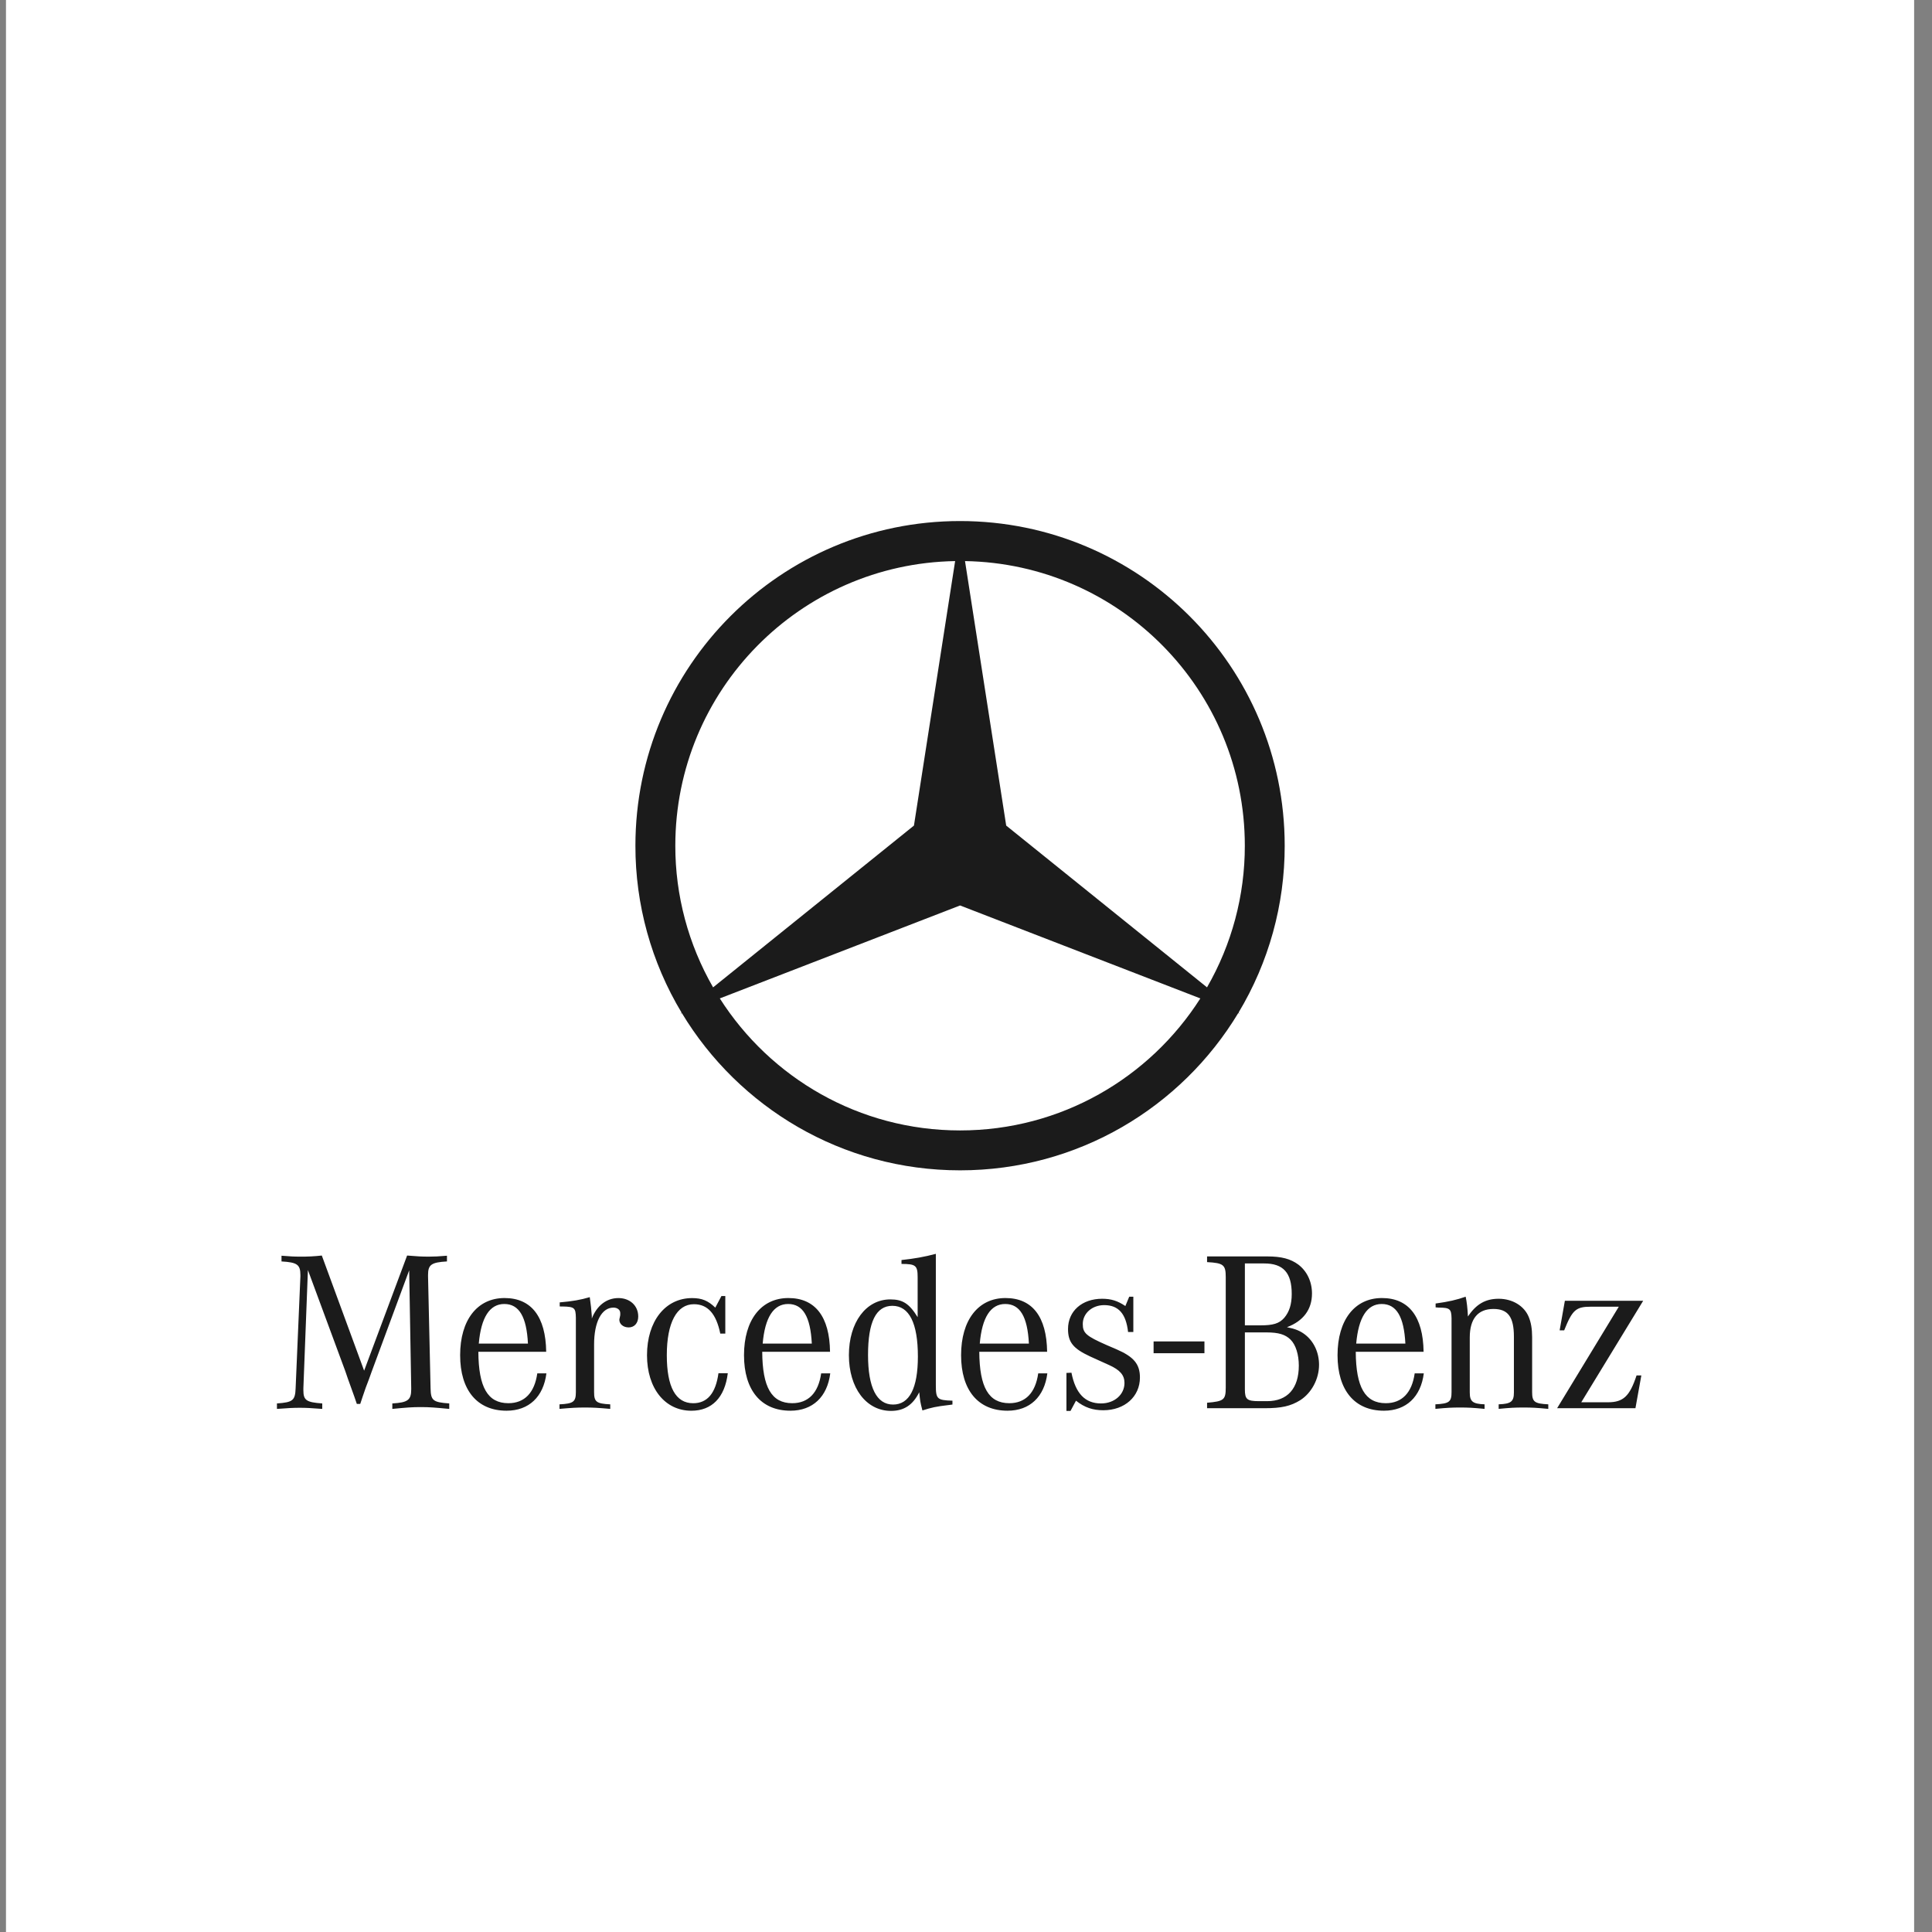 <svg width="72" height="72" viewBox="0 0 72 72" fill="none" xmlns="http://www.w3.org/2000/svg">
<rect x="0" y="0" width="72" height="72" fill="#808080" stroke="none"/>
<rect width="71.111" height="72" transform="translate(0.223)" fill="white"/>
<path d="M46.155 37.74C47.285 35.861 47.88 33.709 47.877 31.517C47.877 24.835 42.46 19.418 35.778 19.418C29.096 19.418 23.68 24.835 23.68 31.517C23.677 33.709 24.272 35.861 25.402 37.74L25.358 37.775L25.411 37.755C27.529 41.266 31.379 43.615 35.778 43.615C40.178 43.615 44.028 41.266 46.145 37.755L46.198 37.775L46.155 37.74ZM46.391 31.517C46.393 33.369 45.907 35.19 44.982 36.796L37.498 30.767L35.963 20.91C41.738 21.008 46.391 25.718 46.391 31.517ZM25.167 31.517C25.167 25.718 29.819 21.008 35.595 20.91L34.06 30.767L26.575 36.796C25.651 35.19 25.165 33.369 25.167 31.517ZM35.779 42.128C32.013 42.128 28.708 40.165 26.825 37.208L35.779 33.744L44.733 37.208C42.849 40.165 39.545 42.128 35.779 42.128Z" fill="#1B1B1B"/>
<path d="M42.991 49.992H44.886V50.43H42.991V49.992ZM11.475 47.331L11.306 51.734V51.81C11.306 52.183 11.415 52.26 12.009 52.302V52.506C11.577 52.473 11.407 52.464 11.17 52.464C10.932 52.464 10.762 52.473 10.321 52.506V52.302C10.915 52.26 11 52.192 11.017 51.734L11.195 47.569V47.519C11.195 47.128 11.076 47.044 10.491 47.01V46.797C10.822 46.823 10.949 46.831 11.187 46.831C11.456 46.834 11.725 46.82 11.993 46.79L13.57 51.081L15.172 46.79C15.555 46.823 15.733 46.831 15.987 46.831C16.198 46.831 16.335 46.823 16.657 46.797V47.01C16.08 47.044 15.952 47.128 15.952 47.51V47.569L16.046 51.734C16.055 52.192 16.131 52.259 16.742 52.302V52.506C16.208 52.455 16.004 52.438 15.682 52.438C15.359 52.438 15.155 52.454 14.621 52.506V52.302C15.198 52.269 15.325 52.175 15.325 51.777V51.735L15.249 47.341L13.849 51.123L13.748 51.404L13.629 51.717L13.518 52.04L13.425 52.32H13.298L13.205 52.049L13.086 51.717L12.967 51.387L12.865 51.09L11.475 47.331ZM17.843 50.071C17.928 49.096 18.25 48.596 18.793 48.596C19.345 48.596 19.625 49.071 19.675 50.071H17.843ZM18.946 52.293C18.174 52.293 17.835 51.699 17.827 50.376H20.355C20.337 49.07 19.803 48.374 18.802 48.374C17.785 48.374 17.148 49.197 17.148 50.504C17.148 51.81 17.785 52.573 18.878 52.573C19.71 52.573 20.253 52.055 20.363 51.182H20.023C19.921 51.903 19.548 52.293 18.946 52.293ZM20.859 48.688V48.536C21.342 48.494 21.631 48.443 21.979 48.341C22.021 48.655 22.038 48.79 22.055 49.045V49.138C22.242 48.655 22.606 48.375 23.047 48.375C23.471 48.375 23.785 48.655 23.785 49.062C23.785 49.309 23.641 49.469 23.429 49.469C23.234 49.469 23.081 49.35 23.081 49.181C23.081 49.164 23.09 49.131 23.098 49.096L23.115 49.011V48.934C23.115 48.816 23.013 48.731 22.86 48.731C22.42 48.731 22.14 49.265 22.14 50.105V51.877C22.14 52.243 22.224 52.31 22.742 52.336V52.505C22.275 52.464 22.097 52.454 21.8 52.454C21.495 52.454 21.317 52.464 20.851 52.505V52.336C21.368 52.31 21.461 52.243 21.461 51.877V49.105C21.453 48.74 21.41 48.698 20.97 48.689L20.859 48.688ZM27.03 48.299V49.699H26.843C26.69 48.96 26.377 48.604 25.86 48.604C25.223 48.604 24.85 49.292 24.85 50.504C24.85 51.691 25.181 52.294 25.834 52.294C26.36 52.294 26.673 51.921 26.775 51.175H27.123C27.012 52.083 26.529 52.574 25.766 52.574C24.782 52.574 24.112 51.743 24.112 50.505C24.112 49.24 24.791 48.376 25.791 48.376C26.156 48.376 26.385 48.469 26.657 48.732L26.885 48.3H27.03L27.03 48.299ZM28.423 50.071C28.507 49.096 28.829 48.596 29.372 48.596C29.924 48.596 30.203 49.071 30.254 50.071H28.423ZM29.525 52.293C28.753 52.293 28.414 51.699 28.406 50.376H30.933C30.916 49.07 30.381 48.374 29.381 48.374C28.363 48.374 27.727 49.197 27.727 50.504C27.727 51.81 28.363 52.573 29.457 52.573C30.288 52.573 30.831 52.055 30.941 51.182H30.602C30.5 51.903 30.127 52.293 29.525 52.293ZM33.282 52.344C32.671 52.344 32.349 51.708 32.349 50.496C32.349 49.267 32.645 48.664 33.256 48.664C33.884 48.664 34.207 49.309 34.207 50.556C34.206 51.734 33.892 52.344 33.282 52.344ZM34.876 51.623V46.727C34.452 46.84 34.071 46.907 33.596 46.958V47.103C34.13 47.103 34.198 47.162 34.198 47.603V49.087C33.884 48.578 33.638 48.425 33.18 48.425C32.273 48.425 31.636 49.282 31.636 50.503C31.636 51.724 32.281 52.58 33.206 52.58C33.689 52.58 34.02 52.36 34.257 51.885C34.291 52.208 34.291 52.241 34.376 52.563C34.723 52.453 34.868 52.419 35.368 52.36L35.495 52.343V52.199C34.927 52.182 34.876 52.14 34.876 51.623ZM36.513 50.071C36.597 49.096 36.919 48.596 37.462 48.596C38.014 48.596 38.293 49.071 38.344 50.071H36.513ZM37.615 52.293C36.843 52.293 36.504 51.699 36.495 50.376H39.023C39.006 49.07 38.471 48.374 37.471 48.374C36.453 48.374 35.817 49.197 35.817 50.504C35.817 51.81 36.453 52.573 37.547 52.573C38.378 52.573 38.921 52.055 39.031 51.182H38.691C38.59 51.903 38.217 52.293 37.615 52.293ZM39.743 52.582V51.165L39.93 51.157C40.082 51.929 40.438 52.302 41.032 52.302C41.532 52.302 41.906 51.971 41.906 51.539C41.906 51.251 41.745 51.056 41.328 50.869L41.007 50.724L40.617 50.547C39.997 50.258 39.802 50.021 39.802 49.529C39.802 48.858 40.327 48.401 41.074 48.401C41.405 48.401 41.651 48.477 41.939 48.672L42.083 48.324H42.236V49.639H42.04C41.964 48.96 41.684 48.638 41.15 48.638C40.701 48.638 40.352 48.944 40.352 49.342C40.352 49.681 40.48 49.792 41.251 50.131L41.608 50.284C42.252 50.563 42.482 50.835 42.482 51.336C42.482 52.048 41.913 52.556 41.117 52.556C40.726 52.556 40.421 52.455 40.099 52.2L39.894 52.582H39.743ZM47.199 49.655C47.648 49.655 47.902 49.732 48.097 49.926C48.293 50.122 48.403 50.487 48.403 50.893C48.403 51.741 47.979 52.217 47.224 52.217H46.919C46.469 52.217 46.393 52.148 46.393 51.775V49.655L47.199 49.655ZM46.392 47.085H47.114C47.826 47.085 48.139 47.434 48.139 48.222C48.139 48.612 48.046 48.892 47.86 49.112C47.673 49.325 47.444 49.392 46.97 49.392H46.393V47.085H46.392V47.085ZM48.894 48.205C48.894 47.764 48.708 47.374 48.385 47.127C48.097 46.916 47.767 46.823 47.215 46.823H44.984V47.035C45.596 47.069 45.68 47.136 45.68 47.594V51.708C45.68 52.166 45.611 52.224 44.984 52.276V52.48H47.13C47.757 52.48 48.097 52.403 48.454 52.183C48.877 51.912 49.157 51.394 49.157 50.861C49.157 50.402 48.962 49.987 48.631 49.733C48.454 49.597 48.267 49.52 47.961 49.461C48.572 49.231 48.894 48.799 48.894 48.205ZM50.542 50.071C50.627 49.096 50.949 48.596 51.492 48.596C52.043 48.596 52.323 49.071 52.374 50.071H50.542ZM51.645 52.293C50.873 52.293 50.533 51.699 50.525 50.376H53.053C53.036 49.07 52.501 48.374 51.5 48.374C50.483 48.374 49.846 49.197 49.846 50.504C49.846 51.81 50.483 52.573 51.576 52.573C52.407 52.573 52.95 52.055 53.061 51.182H52.721C52.62 51.903 52.247 52.293 51.645 52.293ZM53.501 48.722V48.578C53.993 48.51 54.282 48.443 54.621 48.324C54.663 48.52 54.689 48.739 54.706 49.062C55.011 48.603 55.358 48.401 55.851 48.401C56.36 48.401 56.8 48.662 56.971 49.078C57.056 49.282 57.098 49.52 57.098 49.841V51.877C57.098 52.242 57.183 52.31 57.7 52.335V52.505C57.25 52.462 57.081 52.454 56.776 52.454C56.461 52.454 56.292 52.462 55.851 52.505V52.335C56.309 52.319 56.419 52.233 56.419 51.894V49.816C56.419 49.078 56.199 48.781 55.656 48.781C55.079 48.781 54.774 49.146 54.774 49.841V51.894C54.774 52.233 54.885 52.319 55.326 52.335V52.505C54.885 52.462 54.715 52.454 54.41 52.454C54.113 52.454 53.934 52.462 53.493 52.505V52.335C54.01 52.31 54.095 52.242 54.095 51.877V49.13C54.087 48.781 54.036 48.731 53.612 48.731C53.586 48.731 53.544 48.722 53.501 48.722ZM58.029 52.48L60.328 48.697H59.284C58.733 48.697 58.597 48.816 58.292 49.579H58.123L58.318 48.477H61.236L58.929 52.259H59.921C60.498 52.259 60.735 52.031 60.99 51.258H61.168L60.948 52.48H58.029Z" fill="#1B1B1B"/>
</svg>
